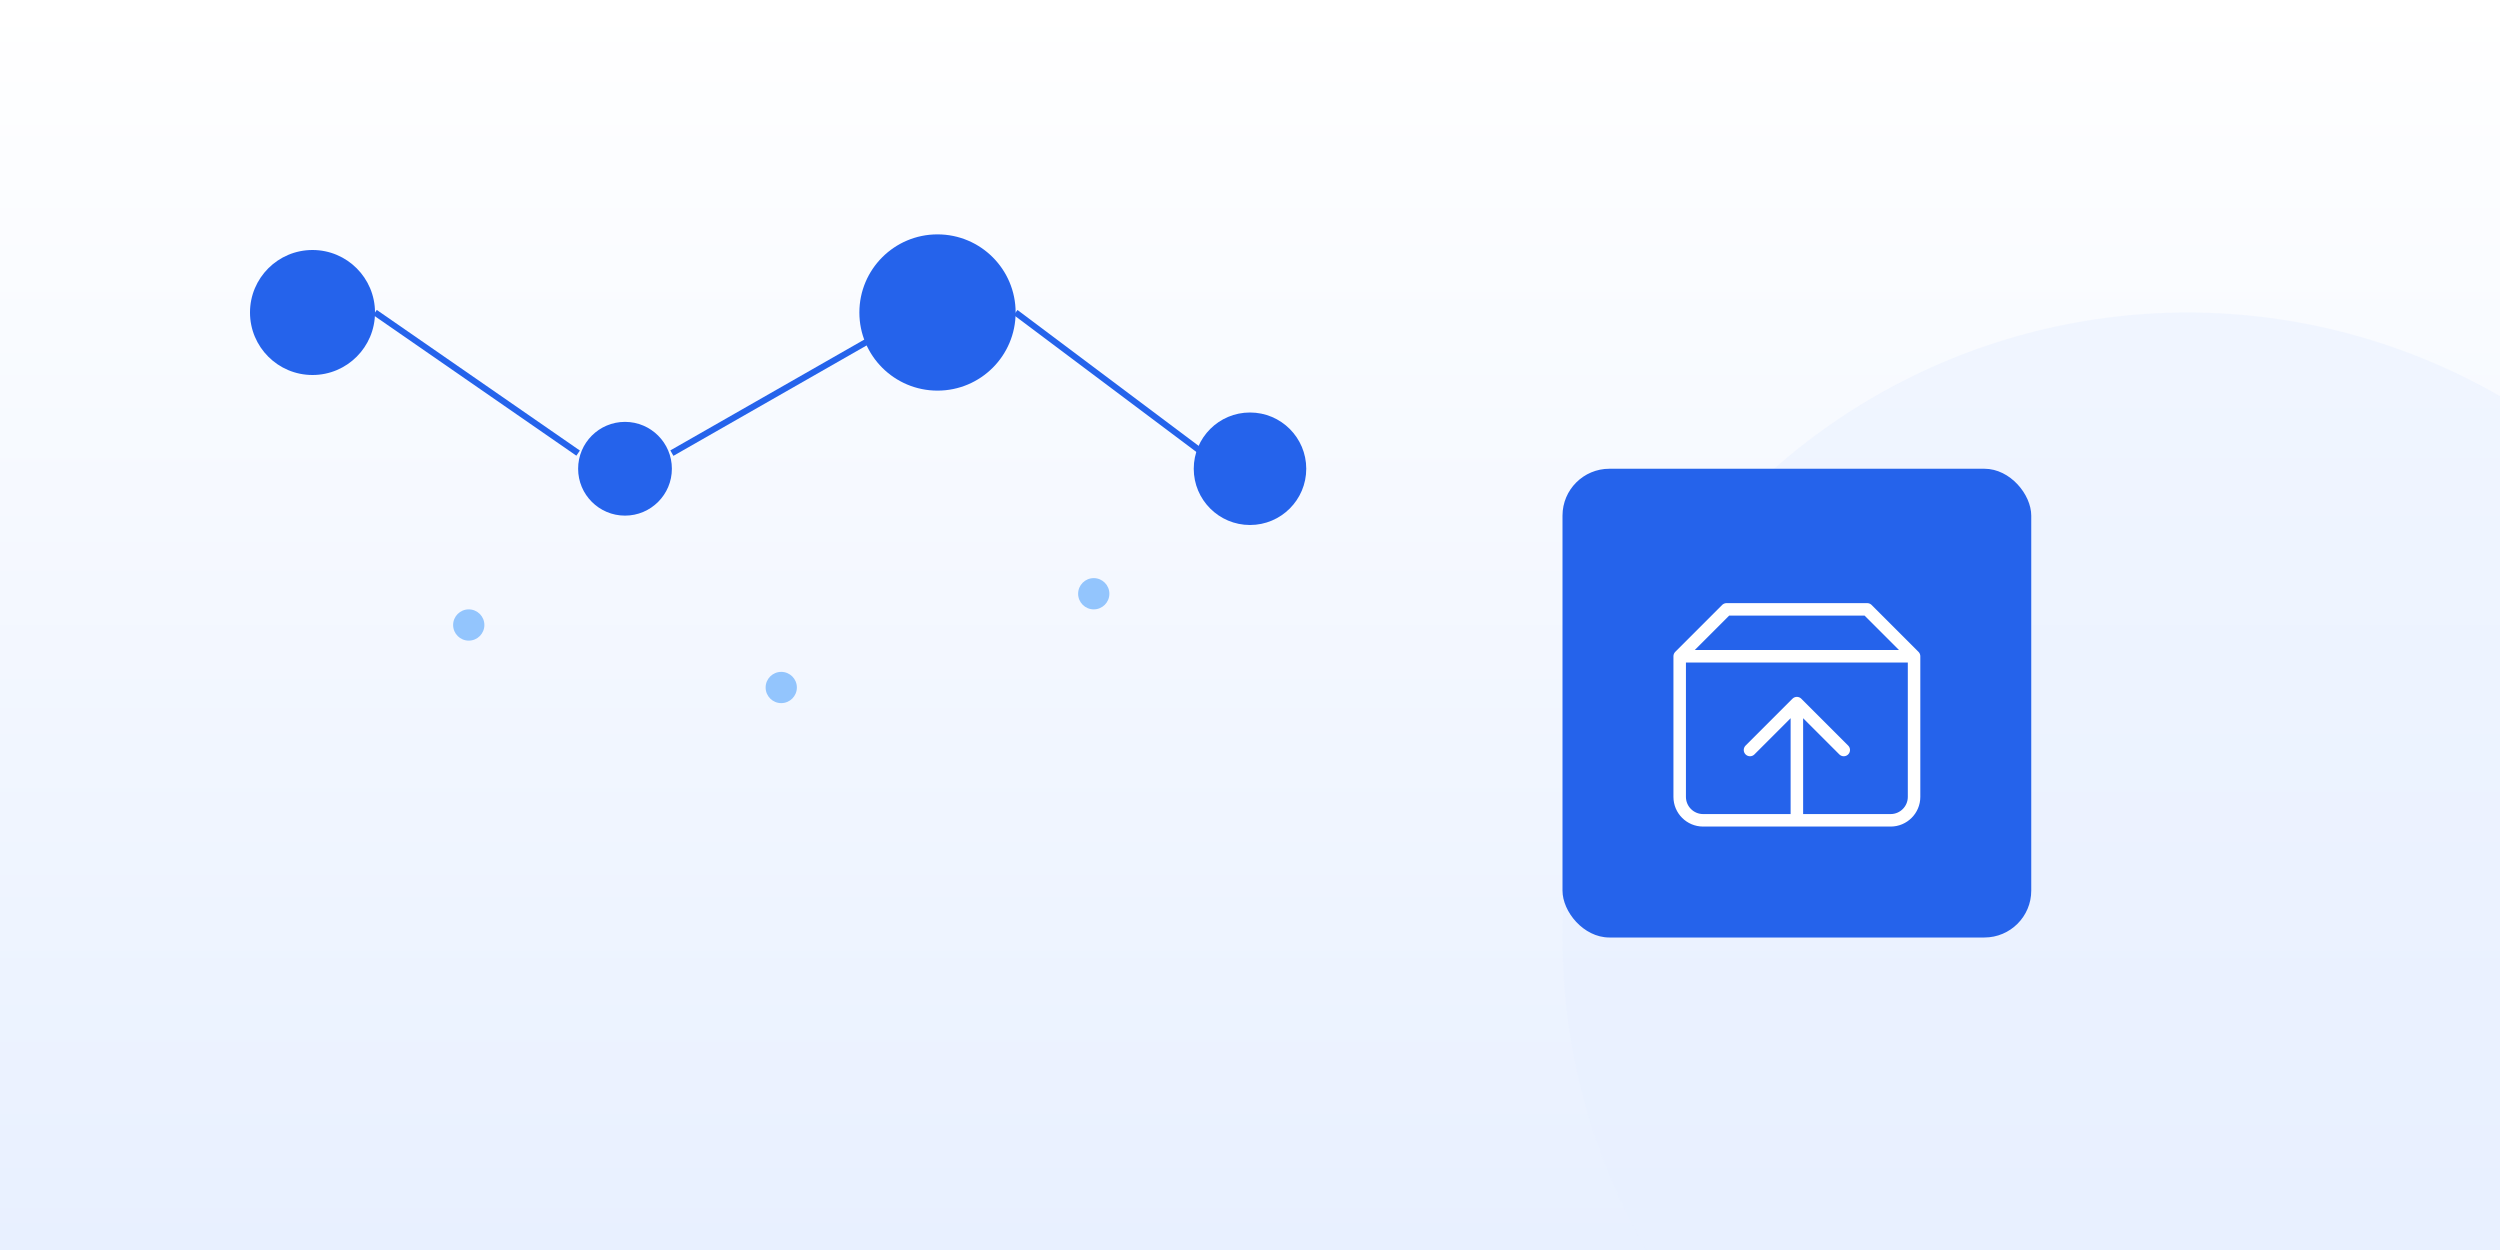 <?xml version="1.0" encoding="UTF-8"?>
<svg width="800" height="400" viewBox="0 0 800 400" fill="none" xmlns="http://www.w3.org/2000/svg">
  <rect width="800" height="400" fill="#F8FAFC"/>
  
  <!-- Background Pattern -->
  <path d="M0 0H800V400H0V0Z" fill="url(#paint0_linear)"/>
  <circle cx="700" cy="300" r="200" fill="#E8F0FF" fill-opacity="0.5"/>
  
  <!-- AI Network Visualization -->
  <g transform="translate(100,100)">
    <circle cx="0" cy="0" r="20" fill="#2563EB"/>
    <circle cx="100" cy="50" r="15" fill="#2563EB"/>
    <circle cx="200" cy="0" r="25" fill="#2563EB"/>
    <circle cx="300" cy="50" r="18" fill="#2563EB"/>
    
    <!-- Connecting Lines -->
    <path d="M20 0L85 45" stroke="#2563EB" stroke-width="2"/>
    <path d="M115 45L185 5" stroke="#2563EB" stroke-width="2"/>
    <path d="M225 0L285 45" stroke="#2563EB" stroke-width="2"/>
    
    <!-- Data Points -->
    <circle cx="50" cy="100" r="5" fill="#93C5FD"/>
    <circle cx="150" cy="120" r="5" fill="#93C5FD"/>
    <circle cx="250" cy="90" r="5" fill="#93C5FD"/>
  </g>
  
  <!-- Shopping Cart Icon -->
  <g transform="translate(500,150)">
    <rect width="150" height="150" rx="15" fill="#2563EB"/>
    <path d="M37.5 60H112.5M37.5 60V105C37.5 109.142 40.858 112.5 45 112.5H105C109.142 112.5 112.5 109.142 112.5 105V60M37.5 60L52.5 45H97.5L112.5 60M75 112.5V75M75 75L60 90M75 75L90 90" stroke="white" stroke-width="4" stroke-linecap="round" stroke-linejoin="round"/>
  </g>
  
  <defs>
    <linearGradient id="paint0_linear" x1="400" y1="0" x2="400" y2="400" gradientUnits="userSpaceOnUse">
      <stop stop-color="white"/>
      <stop offset="1" stop-color="#E8F0FF"/>
    </linearGradient>
  </defs>
</svg> 